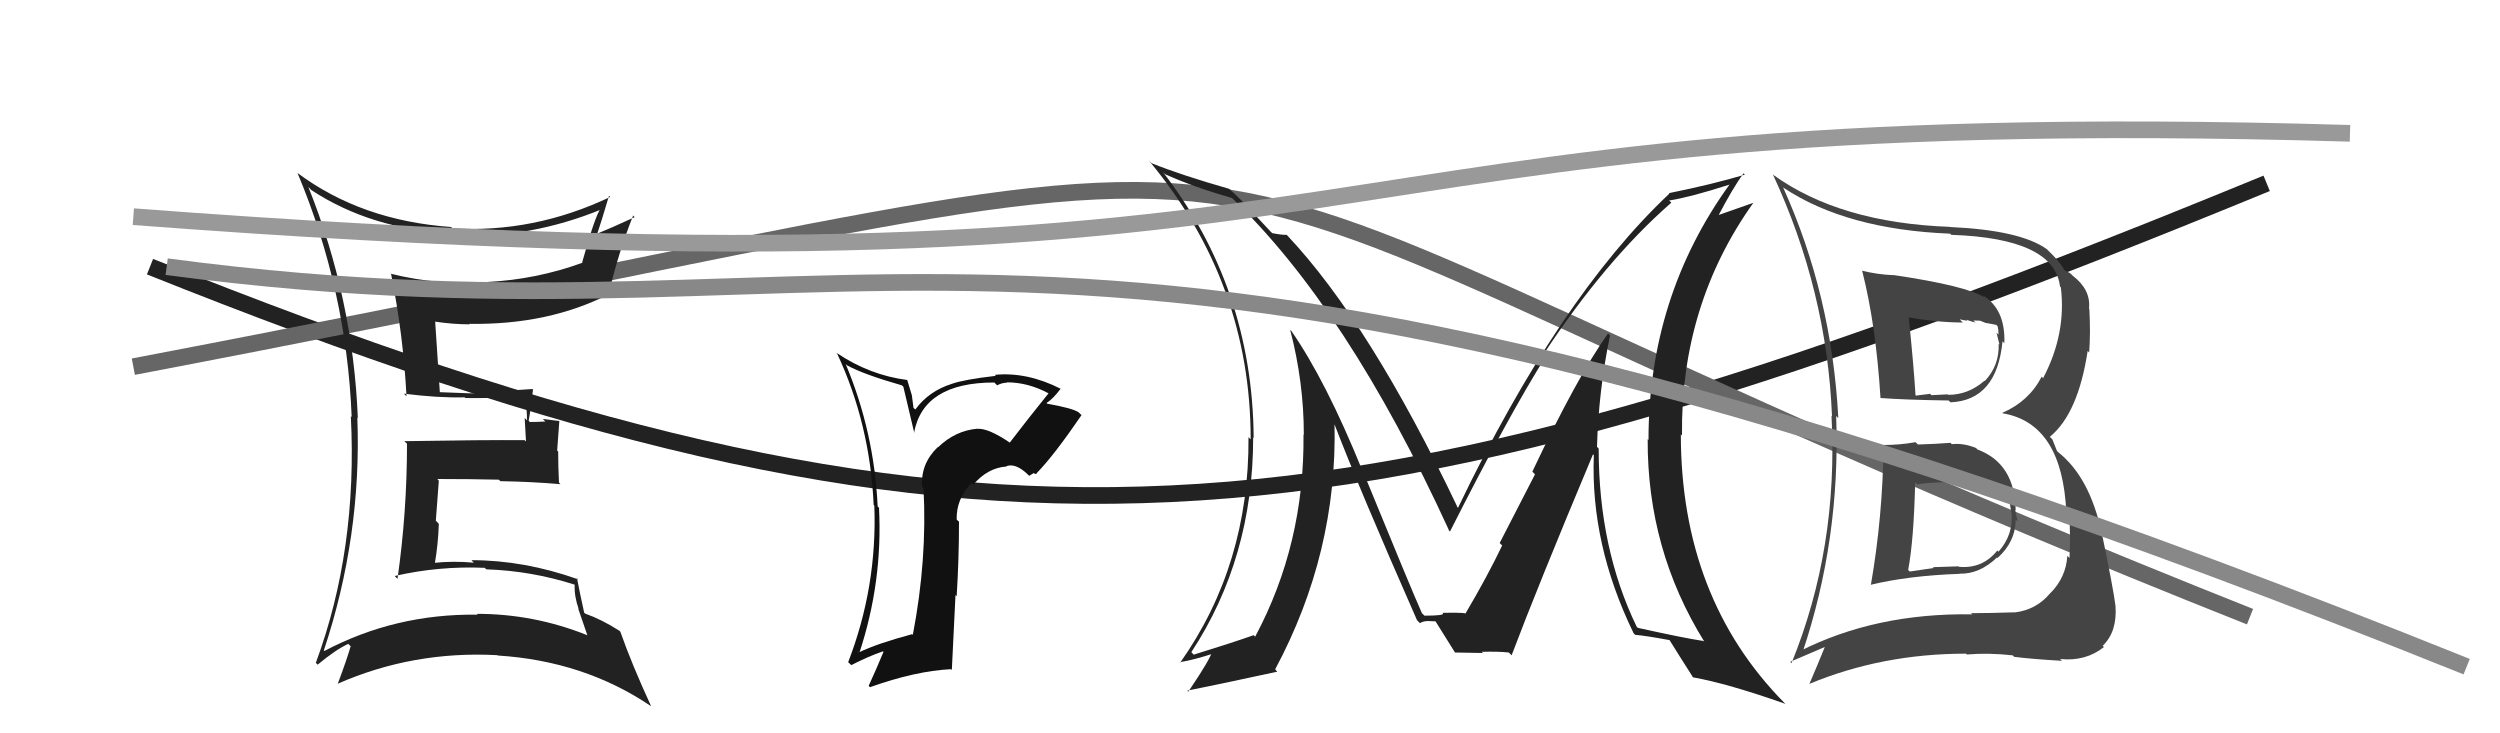 <svg xmlns="http://www.w3.org/2000/svg" width="150" height="44" viewBox="0,0,150,44"><path d="M9 16 C59 36,80 34,136 11" stroke="#222" fill="none"/><path d="M8 22 C92 6,57 6,135 37" stroke="#666" fill="none"/><path fill="#222" d="M96.62 20.15L96.62 20.15L96.48 20.01Q94.60 22.66 91.94 28.30L92.10 28.46L89.98 32.58L90.13 32.73Q89.23 34.61 87.90 36.86L87.81 36.77L87.92 36.88Q88.23 36.73 86.55 36.77L86.55 36.77L86.57 36.79Q86.72 36.94 85.47 36.94L85.38 36.85L85.32 36.80Q84.70 35.42 81.77 28.26L81.76 28.25L81.74 28.23Q79.56 22.85 77.47 19.84L77.44 19.82L77.41 19.79Q78.23 22.93 78.23 26.09L78.19 26.05L78.21 26.06Q78.28 32.64 75.31 38.20L75.15 38.04L75.22 38.11Q73.98 38.55 71.62 39.28L71.53 39.18L71.48 39.13Q75.19 33.48 75.19 26.24L75.15 26.21L75.22 26.27Q75.15 17.26 69.75 10.29L69.82 10.37L69.90 10.45Q71.58 11.21 73.94 11.89L73.90 11.86L73.88 11.84Q80.84 18.50 86.94 31.82L86.88 31.77L87.00 31.89Q90.53 24.91 92.74 21.40L92.75 21.42L92.60 21.27Q96.32 15.62 100.28 12.16L100.28 12.16L100.15 12.03Q101.43 11.83 103.79 11.07L103.74 11.02L103.78 11.06Q98.91 17.80 98.91 26.40L98.95 26.44L98.86 26.35Q98.83 32.98 102.26 38.50L102.27 38.51L102.21 38.46Q101.01 38.28 98.27 37.67L98.28 37.68L98.20 37.60Q95.92 32.89 95.92 26.92L95.93 26.92L95.82 26.81Q95.91 23.48 96.60 20.13ZM98.04 38.02L97.97 37.95L98.11 38.09Q98.74 38.14 100.19 38.41L100.17 38.40L100.15 38.37Q100.65 39.18 101.60 40.67L101.49 40.55L101.58 40.64Q103.66 41.01 107.12 42.23L107.10 42.20L107.07 42.18Q100.85 35.88 100.85 26.05L100.82 26.03L100.92 26.13Q100.83 18.30 105.20 12.17L105.20 12.17L103.06 12.92L103.09 12.96Q103.97 11.28 104.61 10.40L104.71 10.50L104.69 10.48Q102.75 11.06 100.13 11.59L100.13 11.59L100.16 11.62Q93.53 17.86 87.48 30.47L87.33 30.31L87.45 30.43Q82.18 19.37 77.23 14.12L77.21 14.10L77.19 14.09Q76.91 14.10 76.34 13.99L76.26 13.92L75.13 12.71L75.01 12.59Q74.44 11.94 73.75 11.33L73.88 11.45L73.75 11.33Q70.88 10.51 69.09 9.79L68.98 9.68L68.93 9.63Q75.04 16.96 75.04 26.36L74.98 26.30L74.91 26.23Q74.96 33.89 70.81 39.76L70.76 39.70L70.79 39.73Q71.58 39.61 72.87 39.19L72.87 39.19L72.73 39.05Q72.71 39.41 71.30 41.50L71.30 41.50L71.23 41.44Q73.14 41.06 76.64 40.30L76.59 40.25L76.51 40.16Q80.26 33.15 80.07 25.38L80.10 25.40L80.02 25.33Q81.55 29.33 85.02 37.21L85.13 37.32L85.20 37.39Q85.38 37.27 85.60 37.27L85.60 37.26L86.15 37.28L86.10 37.23Q86.50 37.86 87.30 39.15L87.38 39.24L87.30 39.15Q88.96 39.18 88.96 39.18L89.07 39.28L88.90 39.11Q89.89 39.08 90.53 39.15L90.70 39.32L90.70 39.31Q92.23 35.25 95.58 27.26L95.56 27.24L95.63 27.31Q95.42 32.65 98.01 37.98Z"/><path fill="#444" d="M113.00 26.72L112.87 26.60L113.01 26.74Q112.97 30.96 112.25 35.11L112.17 35.03L112.23 35.09Q114.50 34.54 117.58 34.43L117.48 34.33L117.57 34.42Q118.76 34.46 119.82 33.45L119.94 33.57L119.85 33.48Q120.94 32.50 120.94 31.16L120.96 31.19L121.07 31.30Q120.95 30.87 120.91 30.60L120.86 30.55L120.94 30.63Q120.90 27.81 118.65 26.97L118.58 26.90L118.56 26.88Q117.80 26.57 117.11 26.65L117.10 26.64L117.03 26.57Q116.11 26.64 115.08 26.67L115.10 26.69L114.93 26.53Q114.00 26.70 112.98 26.70ZM111.67 16.18L111.65 16.16L111.73 16.25Q112.56 19.51 112.83 23.89L112.80 23.86L112.82 23.88Q114.26 23.99 116.92 24.03L116.92 24.03L117.03 24.14Q119.81 24.02 120.15 20.48L120.23 20.56L120.26 20.59Q120.34 18.54 118.94 17.70L119.04 17.80L119.10 17.86Q118.01 17.15 113.59 16.50L113.71 16.62L113.60 16.51Q112.64 16.47 111.72 16.24ZM108.08 39.13L107.98 39.03L108.14 39.18Q110.44 32.35 110.17 24.96L110.28 25.07L110.30 25.09Q109.91 17.70 106.98 11.23L107.07 11.32L107.02 11.27Q110.78 13.77 117.01 14.02L117.11 14.12L117.08 14.09Q123.26 14.30 123.60 17.19L123.60 17.19L123.65 17.24Q123.99 20.02 122.59 22.68L122.64 22.74L122.50 22.60Q121.74 24.08 120.14 24.77L120.21 24.84L120.17 24.80Q123.75 25.41 123.98 30.78L124.04 30.84L124.15 30.95Q124.24 32.07 124.17 33.48L124.13 33.44L124.04 33.35Q123.96 34.64 123.03 35.58L123.07 35.61L123.03 35.57Q122.19 36.60 120.85 36.75L120.90 36.80L120.84 36.74Q119.33 36.79 118.27 36.79L118.31 36.84L118.34 36.86Q112.54 36.77 108.01 39.06ZM120.81 39.37L120.81 39.37L120.85 39.41Q121.85 39.54 123.72 39.65L123.66 39.59L123.60 39.54Q125.14 39.70 126.24 38.82L126.17 38.76L126.16 38.75Q127.04 37.91 126.93 36.35L126.91 36.33L126.93 36.36Q126.81 35.36 126.09 31.90L126.06 31.87L126.08 31.89Q125.36 28.61 123.49 27.13L123.42 27.06L123.14 26.36L122.99 26.21Q124.69 24.82 125.26 21.05L125.23 21.03L125.35 21.15Q125.44 19.94 125.36 18.53L125.40 18.57L125.34 18.51Q125.46 17.38 124.36 16.54L124.18 16.36L124.23 16.41Q123.94 16.23 123.83 16.19L123.77 16.14L123.88 16.25Q123.67 15.77 122.83 14.97L122.78 14.92L122.81 14.95Q121.22 13.81 116.99 13.62L116.94 13.57L116.98 13.61Q110.38 13.37 106.38 10.48L106.46 10.55L106.37 10.46Q109.62 17.45 109.92 24.98L109.97 25.03L109.89 24.95Q110.31 32.87 107.49 39.79L107.41 39.71L109.51 38.81L109.50 38.79Q109.06 39.88 108.57 41.02L108.68 41.14L108.57 41.03Q112.93 39.22 117.95 39.22L117.94 39.20L118.01 39.27Q119.31 39.16 120.76 39.32ZM118.79 28.93L118.63 28.78L118.68 28.83Q119.52 28.87 120.43 29.32L120.30 29.19L120.33 29.23Q120.52 29.64 120.67 30.70L120.56 30.59L120.68 30.71Q120.84 32.05 119.91 33.10L119.94 33.13L119.84 33.03Q118.96 34.13 117.55 34.01L117.51 33.98L115.97 34.03L116.02 34.08Q115.31 34.18 114.59 34.29L114.65 34.35L114.49 34.20Q114.83 32.40 114.91 28.94L115.01 29.04L115.03 29.06Q115.65 28.96 116.91 28.92L116.74 28.76L116.74 28.75Q118.11 28.83 118.72 28.87ZM117.76 19.34L117.58 19.16L118.05 19.25L117.97 19.18Q118.33 19.31 118.53 19.35L118.40 19.23L118.80 19.24L119.12 19.37L119.77 19.49L119.86 19.58Q119.91 19.78 119.91 20.08L119.79 19.96L119.97 20.68L119.92 20.62Q119.97 21.93 119.09 22.86L118.93 22.70L119.07 22.84Q118.11 23.69 116.89 23.69L117.00 23.80L116.86 23.66Q115.89 23.71 115.89 23.71L115.92 23.75L115.81 23.63Q114.64 23.76 114.98 23.76L114.94 23.72L114.93 23.71Q114.84 22.13 114.53 19.09L114.62 19.17L114.49 19.04Q116.25 19.35 117.77 19.35Z"/><path fill="#222" d="M18.48 11.20L18.63 11.35L18.67 11.40Q22.30 13.77 27.06 13.99L27.09 14.02L27.24 14.17Q31.83 14.31 36.09 12.56L36.04 12.51L36.04 12.51Q35.70 12.96 34.93 15.74L35.06 15.87L34.96 15.76Q32.19 16.77 29.22 16.92L29.40 17.10L29.23 16.93Q26.32 17.14 23.43 16.42L23.47 16.46L23.47 16.46Q24.20 20.12 24.39 23.78L24.28 23.67L24.24 23.62Q26.28 23.88 27.88 23.84L27.93 23.89L27.92 23.88Q29.17 23.91 31.57 23.80L31.49 23.72L31.49 23.71Q31.62 24.53 31.62 25.22L31.48 25.08L31.56 26.49L31.48 26.41Q29.06 26.39 24.26 26.47L24.43 26.63L24.42 26.63Q24.42 30.73 23.85 34.73L23.67 34.55L23.68 34.56Q26.34 33.95 29.09 34.07L29.16 34.15L29.18 34.16Q31.89 34.25 34.48 35.08L34.36 34.96L34.48 35.08Q34.45 35.78 34.72 36.54L34.69 36.51L35.25 38.14L35.23 38.11Q32.04 36.83 28.61 36.83L28.52 36.74L28.66 36.88Q23.72 36.81 19.46 39.06L19.55 39.15L19.43 39.03Q21.71 32.17 21.44 25.05L21.59 25.20L21.47 25.08Q21.18 17.90 18.51 11.24ZM18.87 39.68L19.01 39.83L19.06 39.88Q20.14 38.98 20.90 38.63L20.93 38.67L21.04 38.77Q20.83 39.52 20.26 41.04L20.12 40.91L20.25 41.03Q24.77 39.04 29.84 39.31L29.83 39.30L29.86 39.33Q35.06 39.66 39.06 42.37L39.08 42.39L39.07 42.38Q37.90 39.84 37.22 37.90L37.14 37.82L37.17 37.85Q36.11 37.17 35.12 36.82L35.06 36.77L35.05 36.76Q34.77 35.49 34.62 34.69L34.56 34.63L34.69 34.76Q31.45 33.61 28.29 33.61L28.32 33.65L28.43 33.76Q27.19 33.65 26.05 33.77L26.06 33.78L26.09 33.81Q26.29 32.64 26.33 31.43L26.15 31.24L26.33 28.84L26.24 28.74Q28.14 28.74 29.93 28.78L29.94 28.79L30.02 28.87Q31.84 28.90 33.63 29.05L33.53 28.95L33.54 28.97Q33.49 28.04 33.49 27.09L33.43 27.03L33.56 25.26L32.57 25.14L32.72 25.29Q32.25 25.32 31.79 25.32L31.72 25.24L31.72 25.24Q31.83 24.67 31.98 23.38L31.91 23.30L31.95 23.34Q30.25 23.47 29.07 23.50L29.22 23.65L29.19 23.62Q28.22 23.61 26.39 23.53L26.33 23.47L26.39 23.53Q26.30 22.11 26.11 19.29L26.08 19.26L26.12 19.30Q27.19 19.46 28.18 19.46L28.16 19.44L28.15 19.43Q32.95 19.51 36.64 17.60L36.62 17.58L36.55 17.51Q37.11 15.14 37.99 12.93L37.92 12.87L38.08 13.03Q36.60 13.71 35.76 14.05L35.85 14.15L35.81 14.10Q36.08 13.31 36.54 11.75L36.54 11.75L36.61 11.82Q32.01 14.00 27.14 13.70L27.11 13.67L27.07 13.62Q21.69 13.24 17.85 10.38L18.00 10.54L17.85 10.38Q20.80 17.41 21.10 25.02L21.11 25.03L21.05 24.97Q21.46 32.99 18.95 39.77Z"/><path d="M10 16 C55 22,61 5,148 40" stroke="#888" fill="none"/><path fill="#111" d="M60.60 26.56L60.44 26.40L60.61 26.57Q59.31 25.69 58.67 25.73L58.77 25.83L58.66 25.72Q57.32 25.83 56.28 26.84L56.28 26.84L56.26 26.83Q55.22 27.84 55.33 29.21L55.26 29.13L55.41 29.28Q55.64 33.56 54.77 38.09L54.71 38.03L54.73 38.05Q52.63 38.61 51.52 39.15L51.42 39.04L51.56 39.18Q52.97 34.91 52.74 30.46L52.83 30.55L52.66 30.39Q52.45 25.91 50.74 21.84L50.74 21.84L50.82 21.92Q51.83 22.47 54.11 23.12L54.20 23.20L54.86 25.99L54.84 25.98Q55.39 22.95 59.66 22.95L59.72 23.01L59.83 23.12Q60.12 22.96 60.43 22.96L60.41 22.95L60.41 22.94Q61.70 22.94 62.95 23.62L63.06 23.72L62.92 23.59Q61.73 25.06 60.59 26.55ZM62.10 28.44L62.22 28.41L62.20 28.39Q63.22 27.35 64.89 24.91L64.78 24.80L64.72 24.74Q64.35 24.49 62.83 24.22L62.91 24.30L62.79 24.18Q63.19 23.93 63.64 23.32L63.69 23.37L63.67 23.34Q61.63 22.30 59.69 22.49L59.69 22.49L59.75 22.55Q57.84 22.77 57.11 23.03L57.02 22.94L57.11 23.03Q55.72 23.47 54.92 24.57L54.81 24.47L54.71 23.71L54.43 22.79L54.44 22.80Q52.17 22.51 50.19 21.17L50.23 21.22L50.23 21.22Q52.20 25.43 52.42 30.30L52.58 30.45L52.46 30.34Q52.64 35.20 50.89 39.73L51.08 39.91L51.07 39.91Q52.10 39.38 52.98 39.08L52.90 39.00L53.01 39.11Q52.61 40.08 52.12 41.15L52.16 41.19L52.20 41.23Q54.92 40.26 57.06 40.15L57.11 40.20L57.33 35.70L57.40 35.77Q57.54 33.55 57.54 31.30L57.46 31.23L57.40 31.17Q57.37 29.95 58.28 28.98L58.30 29.00L58.39 29.09Q59.25 28.07 60.39 27.99L60.42 28.02L60.38 27.97Q60.94 27.77 61.66 28.46L61.75 28.55L62.03 28.38ZM57.15 26.69L57.17 26.63L57.13 26.71L57.15 26.69Z"/><path d="M8 13 C87 19,74 6,141 8" stroke="#999" fill="none"/></svg>